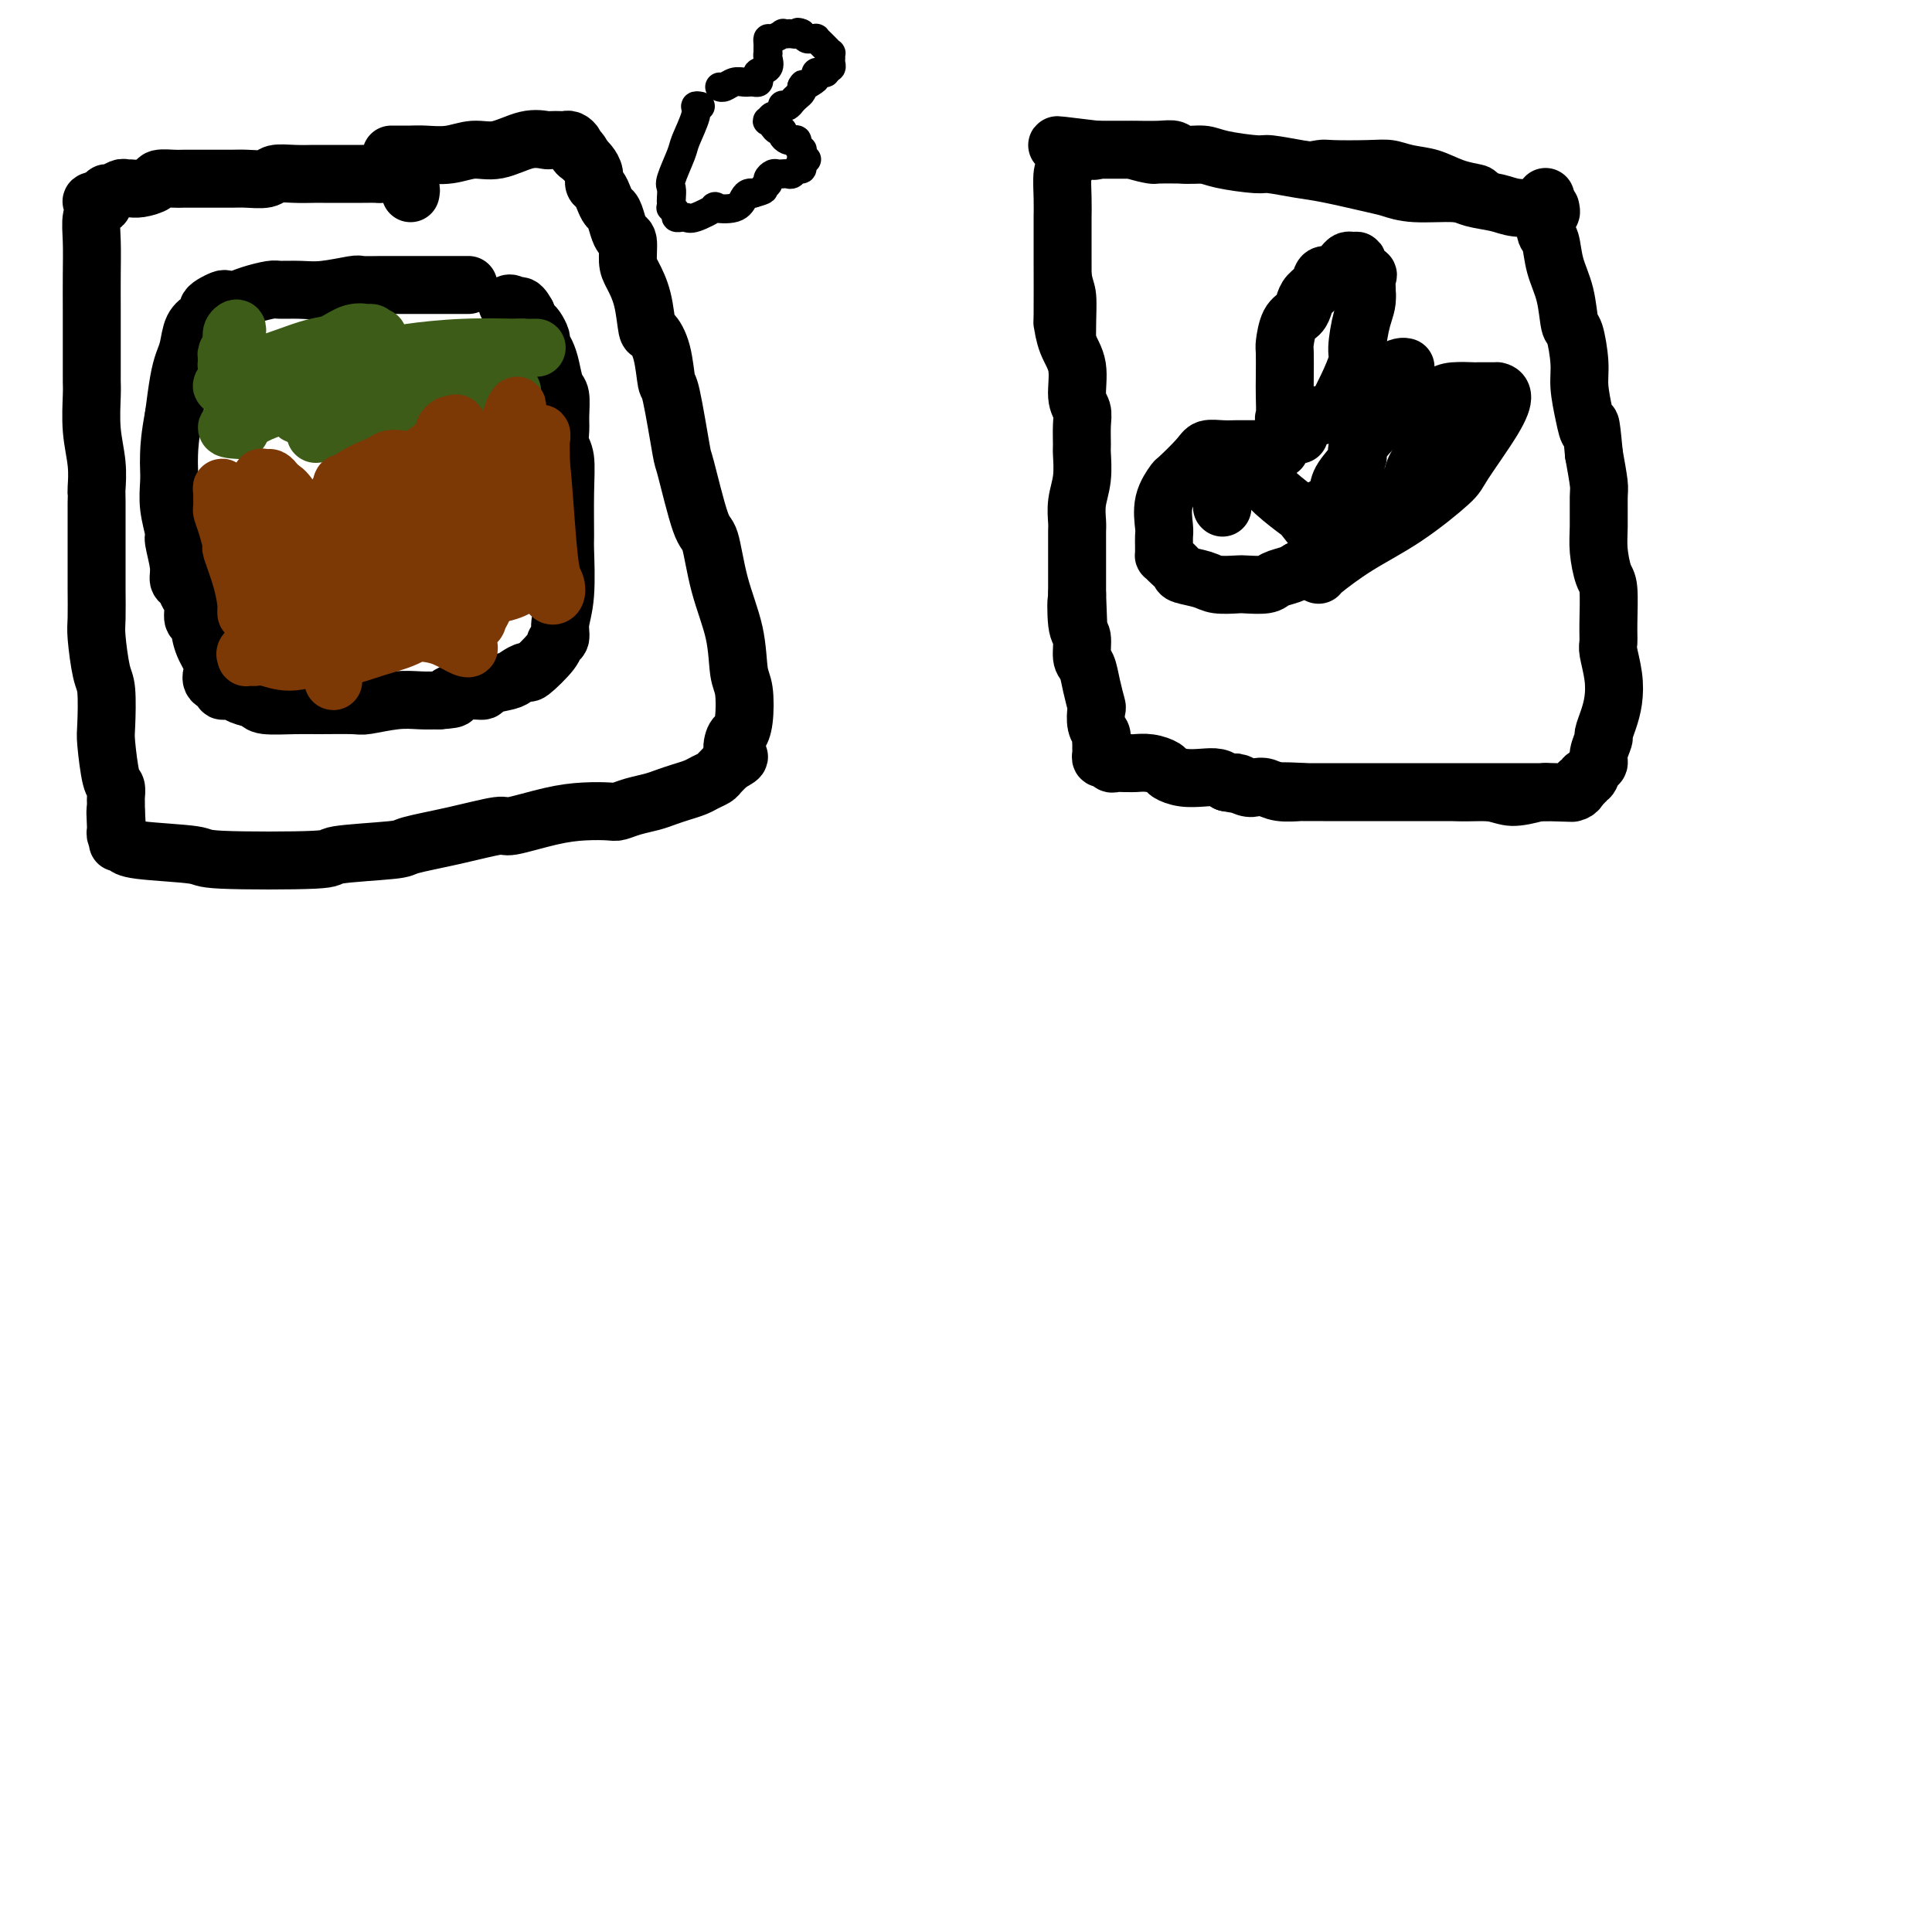 <svg viewBox='0 0 400 400' version='1.1' xmlns='http://www.w3.org/2000/svg' xmlns:xlink='http://www.w3.org/1999/xlink'><g fill='none' stroke='#000000' stroke-width='12' stroke-linecap='round' stroke-linejoin='round'><path d='M97,59c-0.210,-0.000 -0.419,-0.000 -1,0c-0.581,0.000 -1.533,0.000 -2,0c-0.467,-0.000 -0.448,-0.000 -1,0c-0.552,0.000 -1.675,0.000 -3,0c-1.325,-0.000 -2.851,-0.001 -4,0c-1.149,0.001 -1.920,0.004 -3,0c-1.080,-0.004 -2.469,-0.015 -4,0c-1.531,0.015 -3.205,0.057 -4,0c-0.795,-0.057 -0.711,-0.212 -2,0c-1.289,0.212 -3.952,0.792 -6,1c-2.048,0.208 -3.483,0.045 -5,0c-1.517,-0.045 -3.117,0.027 -4,0c-0.883,-0.027 -1.048,-0.151 -2,0c-0.952,0.151 -2.692,0.579 -4,1c-1.308,0.421 -2.182,0.834 -3,1c-0.818,0.166 -1.578,0.086 -2,0c-0.422,-0.086 -0.507,-0.178 -1,0c-0.493,0.178 -1.393,0.626 -2,1c-0.607,0.374 -0.922,0.673 -1,1c-0.078,0.327 0.081,0.681 0,1c-0.081,0.319 -0.403,0.603 -1,1c-0.597,0.397 -1.469,0.908 -2,2c-0.531,1.092 -0.720,2.767 -1,4c-0.280,1.233 -0.652,2.024 -1,3c-0.348,0.976 -0.671,2.136 -1,4c-0.329,1.864 -0.665,4.432 -1,7'/><path d='M36,86c-0.844,4.447 -0.954,6.565 -1,8c-0.046,1.435 -0.027,2.188 0,3c0.027,0.812 0.064,1.684 0,3c-0.064,1.316 -0.228,3.078 0,5c0.228,1.922 0.849,4.006 1,5c0.151,0.994 -0.167,0.900 0,2c0.167,1.100 0.819,3.396 1,5c0.181,1.604 -0.110,2.518 0,3c0.110,0.482 0.621,0.533 1,1c0.379,0.467 0.625,1.352 1,2c0.375,0.648 0.879,1.060 1,2c0.121,0.940 -0.139,2.409 0,3c0.139,0.591 0.679,0.304 1,1c0.321,0.696 0.424,2.375 1,4c0.576,1.625 1.627,3.194 2,4c0.373,0.806 0.070,0.847 0,1c-0.070,0.153 0.093,0.418 0,1c-0.093,0.582 -0.441,1.479 0,2c0.441,0.521 1.670,0.664 2,1c0.330,0.336 -0.239,0.864 0,1c0.239,0.136 1.285,-0.121 2,0c0.715,0.121 1.100,0.621 2,1c0.900,0.379 2.315,0.637 3,1c0.685,0.363 0.641,0.830 2,1c1.359,0.170 4.120,0.042 6,0c1.880,-0.042 2.880,0.003 5,0c2.120,-0.003 5.361,-0.053 7,0c1.639,0.053 1.676,0.210 3,0c1.324,-0.210 3.933,-0.787 6,-1c2.067,-0.213 3.590,-0.061 5,0c1.410,0.061 2.705,0.030 4,0'/><path d='M91,145c4.900,-0.317 2.150,-0.610 2,-1c-0.150,-0.390 2.301,-0.878 4,-1c1.699,-0.122 2.645,0.120 3,0c0.355,-0.120 0.119,-0.603 1,-1c0.881,-0.397 2.877,-0.708 4,-1c1.123,-0.292 1.372,-0.565 2,-1c0.628,-0.435 1.637,-1.032 2,-1c0.363,0.032 0.082,0.695 1,0c0.918,-0.695 3.034,-2.746 4,-4c0.966,-1.254 0.781,-1.710 1,-2c0.219,-0.290 0.843,-0.414 1,-1c0.157,-0.586 -0.154,-1.635 0,-3c0.154,-1.365 0.774,-3.048 1,-6c0.226,-2.952 0.057,-7.174 0,-9c-0.057,-1.826 -0.001,-1.255 0,-3c0.001,-1.745 -0.052,-5.806 0,-9c0.052,-3.194 0.211,-5.521 0,-7c-0.211,-1.479 -0.792,-2.109 -1,-3c-0.208,-0.891 -0.045,-2.041 0,-3c0.045,-0.959 -0.029,-1.727 0,-3c0.029,-1.273 0.162,-3.052 0,-4c-0.162,-0.948 -0.617,-1.065 -1,-2c-0.383,-0.935 -0.694,-2.688 -1,-4c-0.306,-1.312 -0.607,-2.183 -1,-3c-0.393,-0.817 -0.880,-1.581 -1,-2c-0.120,-0.419 0.125,-0.494 0,-1c-0.125,-0.506 -0.621,-1.445 -1,-2c-0.379,-0.555 -0.640,-0.726 -1,-1c-0.360,-0.274 -0.817,-0.650 -1,-1c-0.183,-0.350 -0.091,-0.675 0,-1'/><path d='M109,65c-1.491,-2.796 -1.719,-1.285 -2,-1c-0.281,0.285 -0.614,-0.654 -1,-1c-0.386,-0.346 -0.825,-0.099 -1,0c-0.175,0.099 -0.088,0.049 0,0'/><path d='M85,40c0.076,-0.370 0.152,-0.740 0,-1c-0.152,-0.260 -0.532,-0.409 -1,-1c-0.468,-0.591 -1.023,-1.622 -2,-2c-0.977,-0.378 -2.377,-0.101 -3,0c-0.623,0.101 -0.469,0.027 -1,0c-0.531,-0.027 -1.747,-0.007 -3,0c-1.253,0.007 -2.542,0.001 -4,0c-1.458,-0.001 -3.085,0.004 -4,0c-0.915,-0.004 -1.120,-0.015 -2,0c-0.880,0.015 -2.436,0.057 -4,0c-1.564,-0.057 -3.137,-0.211 -4,0c-0.863,0.211 -1.016,0.789 -2,1c-0.984,0.211 -2.799,0.057 -4,0c-1.201,-0.057 -1.787,-0.015 -3,0c-1.213,0.015 -3.054,0.003 -4,0c-0.946,-0.003 -0.997,0.002 -2,0c-1.003,-0.002 -2.958,-0.011 -4,0c-1.042,0.011 -1.172,0.041 -2,0c-0.828,-0.041 -2.355,-0.154 -3,0c-0.645,0.154 -0.410,0.576 -1,1c-0.590,0.424 -2.007,0.850 -3,1c-0.993,0.150 -1.562,0.026 -2,0c-0.438,-0.026 -0.744,0.048 -1,0c-0.256,-0.048 -0.460,-0.219 -1,0c-0.540,0.219 -1.415,0.828 -2,1c-0.585,0.172 -0.882,-0.094 -1,0c-0.118,0.094 -0.059,0.547 0,1'/><path d='M22,41c-5.576,0.935 -2.016,0.772 -1,1c1.016,0.228 -0.512,0.848 -1,1c-0.488,0.152 0.066,-0.164 0,0c-0.066,0.164 -0.750,0.809 -1,2c-0.250,1.191 -0.067,2.928 0,5c0.067,2.072 0.018,4.481 0,7c-0.018,2.519 -0.005,5.150 0,7c0.005,1.850 0.000,2.919 0,5c-0.000,2.081 0.004,5.174 0,7c-0.004,1.826 -0.015,2.384 0,3c0.015,0.616 0.057,1.289 0,3c-0.057,1.711 -0.211,4.461 0,7c0.211,2.539 0.789,4.868 1,7c0.211,2.132 0.057,4.068 0,5c-0.057,0.932 -0.015,0.861 0,1c0.015,0.139 0.004,0.488 0,2c-0.004,1.512 -0.001,4.187 0,7c0.001,2.813 -0.001,5.764 0,7c0.001,1.236 0.003,0.758 0,1c-0.003,0.242 -0.011,1.204 0,3c0.011,1.796 0.042,4.425 0,6c-0.042,1.575 -0.155,2.097 0,4c0.155,1.903 0.580,5.186 1,7c0.420,1.814 0.834,2.159 1,4c0.166,1.841 0.083,5.180 0,7c-0.083,1.820 -0.166,2.122 0,4c0.166,1.878 0.580,5.332 1,7c0.420,1.668 0.844,1.550 1,2c0.156,0.450 0.042,1.467 0,2c-0.042,0.533 -0.012,0.581 0,1c0.012,0.419 0.006,1.210 0,2'/><path d='M24,168c0.774,12.339 0.210,3.687 0,1c-0.210,-2.687 -0.067,0.590 0,2c0.067,1.410 0.056,0.952 0,1c-0.056,0.048 -0.159,0.600 0,1c0.159,0.400 0.579,0.646 1,1c0.421,0.354 0.843,0.816 1,1c0.157,0.184 0.049,0.091 0,0c-0.049,-0.091 -0.038,-0.181 0,0c0.038,0.181 0.105,0.634 3,1c2.895,0.366 8.619,0.645 11,1c2.381,0.355 1.420,0.786 6,1c4.580,0.214 14.703,0.210 19,0c4.297,-0.210 2.770,-0.624 5,-1c2.230,-0.376 8.216,-0.712 11,-1c2.784,-0.288 2.364,-0.529 4,-1c1.636,-0.471 5.328,-1.174 9,-2c3.672,-0.826 7.323,-1.777 9,-2c1.677,-0.223 1.379,0.281 3,0c1.621,-0.281 5.160,-1.346 8,-2c2.840,-0.654 4.980,-0.896 7,-1c2.020,-0.104 3.920,-0.069 5,0c1.080,0.069 1.342,0.173 2,0c0.658,-0.173 1.713,-0.624 3,-1c1.287,-0.376 2.806,-0.678 4,-1c1.194,-0.322 2.064,-0.664 3,-1c0.936,-0.336 1.938,-0.667 3,-1c1.062,-0.333 2.185,-0.669 3,-1c0.815,-0.331 1.321,-0.656 2,-1c0.679,-0.344 1.529,-0.708 2,-1c0.471,-0.292 0.563,-0.512 1,-1c0.437,-0.488 1.218,-1.244 2,-2'/><path d='M151,158c3.333,-1.673 1.664,-1.354 1,-2c-0.664,-0.646 -0.325,-2.255 0,-3c0.325,-0.745 0.636,-0.625 1,-1c0.364,-0.375 0.782,-1.246 1,-3c0.218,-1.754 0.238,-4.390 0,-6c-0.238,-1.610 -0.734,-2.194 -1,-4c-0.266,-1.806 -0.303,-4.836 -1,-8c-0.697,-3.164 -2.056,-6.463 -3,-10c-0.944,-3.537 -1.475,-7.313 -2,-9c-0.525,-1.687 -1.044,-1.284 -2,-4c-0.956,-2.716 -2.349,-8.550 -3,-11c-0.651,-2.450 -0.559,-1.516 -1,-4c-0.441,-2.484 -1.414,-8.388 -2,-11c-0.586,-2.612 -0.786,-1.933 -1,-3c-0.214,-1.067 -0.442,-3.878 -1,-6c-0.558,-2.122 -1.446,-3.553 -2,-4c-0.554,-0.447 -0.775,0.090 -1,-1c-0.225,-1.090 -0.456,-3.808 -1,-6c-0.544,-2.192 -1.403,-3.860 -2,-5c-0.597,-1.140 -0.934,-1.752 -1,-3c-0.066,-1.248 0.137,-3.132 0,-4c-0.137,-0.868 -0.614,-0.722 -1,-1c-0.386,-0.278 -0.680,-0.982 -1,-2c-0.320,-1.018 -0.664,-2.352 -1,-3c-0.336,-0.648 -0.664,-0.610 -1,-1c-0.336,-0.390 -0.682,-1.207 -1,-2c-0.318,-0.793 -0.610,-1.560 -1,-2c-0.390,-0.440 -0.878,-0.551 -1,-1c-0.122,-0.449 0.121,-1.236 0,-2c-0.121,-0.764 -0.606,-1.504 -1,-2c-0.394,-0.496 -0.697,-0.748 -1,-1'/><path d='M121,33c-1.555,-2.808 -0.942,-1.327 -1,-1c-0.058,0.327 -0.788,-0.501 -1,-1c-0.212,-0.499 0.094,-0.670 0,-1c-0.094,-0.330 -0.586,-0.820 -1,-1c-0.414,-0.180 -0.748,-0.050 -1,0c-0.252,0.050 -0.422,0.021 -1,0c-0.578,-0.021 -1.564,-0.035 -2,0c-0.436,0.035 -0.324,0.118 -1,0c-0.676,-0.118 -2.141,-0.438 -4,0c-1.859,0.438 -4.110,1.634 -6,2c-1.890,0.366 -3.417,-0.098 -5,0c-1.583,0.098 -3.223,0.758 -5,1c-1.777,0.242 -3.692,0.065 -5,0c-1.308,-0.065 -2.010,-0.017 -3,0c-0.990,0.017 -2.266,0.005 -3,0c-0.734,-0.005 -0.924,-0.001 -1,0c-0.076,0.001 -0.038,0.001 0,0'/></g>
<g fill='none' stroke='#3D5C18' stroke-width='12' stroke-linecap='round' stroke-linejoin='round'><path d='M49,73c-0.000,-0.446 -0.000,-0.893 0,-1c0.000,-0.107 0.001,0.125 0,0c-0.001,-0.125 -0.004,-0.606 0,-1c0.004,-0.394 0.016,-0.703 0,-1c-0.016,-0.297 -0.061,-0.584 0,-1c0.061,-0.416 0.226,-0.960 0,-1c-0.226,-0.040 -0.845,0.423 -1,1c-0.155,0.577 0.154,1.268 0,2c-0.154,0.732 -0.770,1.506 -1,2c-0.230,0.494 -0.075,0.707 0,1c0.075,0.293 0.069,0.665 0,1c-0.069,0.335 -0.201,0.634 0,1c0.201,0.366 0.735,0.799 1,1c0.265,0.201 0.261,0.171 1,0c0.739,-0.171 2.220,-0.484 4,-1c1.780,-0.516 3.858,-1.234 6,-2c2.142,-0.766 4.348,-1.578 6,-2c1.652,-0.422 2.748,-0.454 4,-1c1.252,-0.546 2.659,-1.608 4,-2c1.341,-0.392 2.617,-0.115 3,0c0.383,0.115 -0.128,0.070 0,0c0.128,-0.070 0.894,-0.163 1,0c0.106,0.163 -0.447,0.581 -1,1'/><path d='M76,70c4.528,-0.771 1.347,0.303 0,1c-1.347,0.697 -0.859,1.017 -1,2c-0.141,0.983 -0.912,2.631 -2,4c-1.088,1.369 -2.494,2.461 -3,3c-0.506,0.539 -0.112,0.526 -1,1c-0.888,0.474 -3.059,1.435 -4,2c-0.941,0.565 -0.653,0.735 -1,1c-0.347,0.265 -1.331,0.627 -2,1c-0.669,0.373 -1.024,0.759 0,1c1.024,0.241 3.426,0.339 5,0c1.574,-0.339 2.319,-1.114 5,-2c2.681,-0.886 7.299,-1.883 11,-3c3.701,-1.117 6.485,-2.352 9,-3c2.515,-0.648 4.761,-0.708 6,-1c1.239,-0.292 1.471,-0.818 2,-1c0.529,-0.182 1.356,-0.022 2,0c0.644,0.022 1.104,-0.094 1,0c-0.104,0.094 -0.773,0.399 -2,1c-1.227,0.601 -3.012,1.500 -4,2c-0.988,0.500 -1.180,0.603 -3,1c-1.820,0.397 -5.267,1.090 -8,2c-2.733,0.910 -4.751,2.037 -7,3c-2.249,0.963 -4.730,1.761 -6,2c-1.270,0.239 -1.330,-0.080 -2,0c-0.670,0.080 -1.950,0.560 -3,1c-1.050,0.440 -1.872,0.840 -2,1c-0.128,0.160 0.436,0.080 1,0'/><path d='M67,89c-4.625,1.897 1.311,0.140 6,-1c4.689,-1.140 8.129,-1.663 10,-2c1.871,-0.337 2.172,-0.487 4,-1c1.828,-0.513 5.185,-1.390 8,-2c2.815,-0.610 5.090,-0.952 6,-1c0.910,-0.048 0.454,0.197 1,0c0.546,-0.197 2.094,-0.837 3,-1c0.906,-0.163 1.171,0.153 1,0c-0.171,-0.153 -0.778,-0.773 -2,-1c-1.222,-0.227 -3.059,-0.061 -4,0c-0.941,0.061 -0.986,0.016 -2,0c-1.014,-0.016 -2.996,-0.005 -5,0c-2.004,0.005 -4.028,0.002 -6,0c-1.972,-0.002 -3.892,-0.003 -5,0c-1.108,0.003 -1.404,0.009 -2,0c-0.596,-0.009 -1.490,-0.033 -2,0c-0.510,0.033 -0.634,0.121 -1,0c-0.366,-0.121 -0.975,-0.453 1,-1c1.975,-0.547 6.532,-1.309 9,-2c2.468,-0.691 2.845,-1.309 5,-2c2.155,-0.691 6.087,-1.453 9,-2c2.913,-0.547 4.808,-0.879 6,-1c1.192,-0.121 1.680,-0.033 2,0c0.320,0.033 0.471,0.009 1,0c0.529,-0.009 1.437,-0.003 1,0c-0.437,0.003 -2.218,0.001 -4,0'/><path d='M107,72c-2.327,-0.051 -6.646,-0.179 -11,0c-4.354,0.179 -8.745,0.663 -11,1c-2.255,0.337 -2.376,0.525 -5,1c-2.624,0.475 -7.752,1.237 -12,2c-4.248,0.763 -7.615,1.526 -10,2c-2.385,0.474 -3.787,0.660 -5,1c-1.213,0.340 -2.238,0.835 -3,1c-0.762,0.165 -1.261,0.002 -2,0c-0.739,-0.002 -1.719,0.157 -2,0c-0.281,-0.157 0.138,-0.632 2,-1c1.862,-0.368 5.168,-0.631 7,-1c1.832,-0.369 2.189,-0.845 4,-1c1.811,-0.155 5.075,0.010 8,0c2.925,-0.010 5.509,-0.195 8,0c2.491,0.195 4.888,0.770 6,1c1.112,0.230 0.938,0.114 2,0c1.062,-0.114 3.360,-0.227 5,0c1.640,0.227 2.620,0.792 3,1c0.380,0.208 0.158,0.058 0,0c-0.158,-0.058 -0.252,-0.023 -1,0c-0.748,0.023 -2.150,0.033 -3,0c-0.850,-0.033 -1.147,-0.108 -3,0c-1.853,0.108 -5.262,0.399 -9,1c-3.738,0.601 -7.806,1.512 -10,2c-2.194,0.488 -2.514,0.555 -4,1c-1.486,0.445 -4.139,1.270 -6,2c-1.861,0.730 -2.931,1.365 -4,2'/><path d='M51,87c-6.667,1.689 -3.333,1.911 -2,2c1.333,0.089 0.667,0.044 0,0'/></g>
<g fill='none' stroke='#7C3805' stroke-width='12' stroke-linecap='round' stroke-linejoin='round'><path d='M51,127c-0.014,-0.413 -0.027,-0.825 0,-1c0.027,-0.175 0.096,-0.112 0,-1c-0.096,-0.888 -0.355,-2.728 -1,-5c-0.645,-2.272 -1.675,-4.975 -2,-6c-0.325,-1.025 0.057,-0.373 0,-1c-0.057,-0.627 -0.551,-2.534 -1,-4c-0.449,-1.466 -0.853,-2.490 -1,-3c-0.147,-0.510 -0.036,-0.507 0,-1c0.036,-0.493 -0.002,-1.481 0,-2c0.002,-0.519 0.044,-0.570 0,-1c-0.044,-0.430 -0.174,-1.240 0,-1c0.174,0.240 0.653,1.529 1,2c0.347,0.471 0.564,0.123 1,1c0.436,0.877 1.092,2.977 2,5c0.908,2.023 2.070,3.968 3,6c0.930,2.032 1.630,4.151 2,5c0.370,0.849 0.411,0.428 1,1c0.589,0.572 1.727,2.137 2,3c0.273,0.863 -0.319,1.025 0,1c0.319,-0.025 1.547,-0.238 2,0c0.453,0.238 0.129,0.925 0,1c-0.129,0.075 -0.065,-0.463 0,-1'/><path d='M60,125c2.165,3.529 0.576,1.352 0,0c-0.576,-1.352 -0.139,-1.879 0,-3c0.139,-1.121 -0.019,-2.836 0,-4c0.019,-1.164 0.215,-1.778 0,-3c-0.215,-1.222 -0.842,-3.054 -1,-4c-0.158,-0.946 0.154,-1.006 0,-2c-0.154,-0.994 -0.773,-2.921 -1,-4c-0.227,-1.079 -0.062,-1.308 0,-2c0.062,-0.692 0.019,-1.845 0,-2c-0.019,-0.155 -0.015,0.687 0,1c0.015,0.313 0.042,0.096 0,1c-0.042,0.904 -0.151,2.929 0,5c0.151,2.071 0.562,4.190 1,6c0.438,1.810 0.903,3.313 1,4c0.097,0.687 -0.173,0.558 0,1c0.173,0.442 0.790,1.453 1,2c0.210,0.547 0.012,0.629 0,1c-0.012,0.371 0.162,1.030 0,1c-0.162,-0.030 -0.660,-0.750 -1,-1c-0.340,-0.250 -0.522,-0.030 -1,-1c-0.478,-0.970 -1.252,-3.130 -2,-5c-0.748,-1.870 -1.468,-3.450 -2,-5c-0.532,-1.550 -0.874,-3.071 -1,-4c-0.126,-0.929 -0.036,-1.265 0,-2c0.036,-0.735 0.018,-1.867 0,-3'/><path d='M54,102c-1.070,-3.331 -0.245,-2.158 0,-2c0.245,0.158 -0.089,-0.701 0,-1c0.089,-0.299 0.603,-0.040 1,0c0.397,0.040 0.679,-0.140 1,0c0.321,0.140 0.681,0.601 1,1c0.319,0.399 0.596,0.735 1,1c0.404,0.265 0.935,0.457 2,2c1.065,1.543 2.664,4.436 4,8c1.336,3.564 2.411,7.798 3,10c0.589,2.202 0.694,2.370 1,4c0.306,1.630 0.814,4.720 1,7c0.186,2.280 0.049,3.751 0,5c-0.049,1.249 -0.009,2.277 0,3c0.009,0.723 -0.012,1.141 0,1c0.012,-0.141 0.056,-0.842 0,-1c-0.056,-0.158 -0.211,0.228 0,-1c0.211,-1.228 0.789,-4.071 1,-7c0.211,-2.929 0.056,-5.946 0,-8c-0.056,-2.054 -0.011,-3.145 0,-5c0.011,-1.855 -0.011,-4.475 0,-6c0.011,-1.525 0.054,-1.954 0,-3c-0.054,-1.046 -0.204,-2.707 0,-4c0.204,-1.293 0.761,-2.216 1,-3c0.239,-0.784 0.159,-1.428 0,-2c-0.159,-0.572 -0.396,-1.070 0,-1c0.396,0.070 1.426,0.710 2,1c0.574,0.290 0.693,0.232 2,1c1.307,0.768 3.802,2.362 6,5c2.198,2.638 4.099,6.319 6,10'/><path d='M87,117c3.353,3.869 3.736,5.041 4,6c0.264,0.959 0.411,1.703 1,3c0.589,1.297 1.622,3.146 2,4c0.378,0.854 0.101,0.713 0,1c-0.101,0.287 -0.027,1.002 0,1c0.027,-0.002 0.007,-0.721 0,-1c-0.007,-0.279 -0.002,-0.119 0,-2c0.002,-1.881 0.001,-5.804 0,-8c-0.001,-2.196 -0.001,-2.665 0,-4c0.001,-1.335 0.003,-3.535 0,-5c-0.003,-1.465 -0.012,-2.196 0,-3c0.012,-0.804 0.047,-1.681 0,-2c-0.047,-0.319 -0.174,-0.079 0,0c0.174,0.079 0.649,-0.004 1,0c0.351,0.004 0.579,0.094 1,0c0.421,-0.094 1.034,-0.372 2,1c0.966,1.372 2.283,4.393 3,6c0.717,1.607 0.834,1.800 1,2c0.166,0.200 0.382,0.408 1,1c0.618,0.592 1.639,1.568 2,2c0.361,0.432 0.061,0.320 0,0c-0.061,-0.320 0.117,-0.847 1,-2c0.883,-1.153 2.470,-2.933 3,-5c0.530,-2.067 0.002,-4.422 0,-6c-0.002,-1.578 0.521,-2.378 1,-4c0.479,-1.622 0.913,-4.064 1,-6c0.087,-1.936 -0.173,-3.364 0,-4c0.173,-0.636 0.777,-0.479 1,-1c0.223,-0.521 0.064,-1.720 0,-1c-0.064,0.720 -0.032,3.360 0,6'/><path d='M112,96c0.336,2.770 0.674,7.697 1,12c0.326,4.303 0.638,7.984 1,10c0.362,2.016 0.773,2.366 1,3c0.227,0.634 0.270,1.552 0,2c-0.270,0.448 -0.855,0.428 -1,0c-0.145,-0.428 0.148,-1.262 0,-2c-0.148,-0.738 -0.736,-1.379 -1,-3c-0.264,-1.621 -0.204,-4.221 -1,-8c-0.796,-3.779 -2.448,-8.738 -3,-12c-0.552,-3.262 -0.003,-4.827 0,-6c0.003,-1.173 -0.538,-1.955 -1,-3c-0.462,-1.045 -0.843,-2.353 -1,-3c-0.157,-0.647 -0.089,-0.632 0,-1c0.089,-0.368 0.200,-1.117 0,-1c-0.200,0.117 -0.710,1.101 -1,2c-0.290,0.899 -0.358,1.711 -1,3c-0.642,1.289 -1.856,3.053 -3,6c-1.144,2.947 -2.218,7.078 -3,10c-0.782,2.922 -1.274,4.637 -2,6c-0.726,1.363 -1.687,2.374 -2,3c-0.313,0.626 0.022,0.867 0,1c-0.022,0.133 -0.399,0.157 -1,0c-0.601,-0.157 -1.425,-0.494 -2,-2c-0.575,-1.506 -0.901,-4.182 -1,-6c-0.099,-1.818 0.029,-2.778 0,-5c-0.029,-2.222 -0.215,-5.706 0,-8c0.215,-2.294 0.831,-3.398 1,-4c0.169,-0.602 -0.108,-0.700 0,-1c0.108,-0.300 0.602,-0.800 1,-1c0.398,-0.200 0.699,-0.100 1,0'/><path d='M94,88c0.676,-0.894 0.867,-0.129 1,3c0.133,3.129 0.208,8.621 0,12c-0.208,3.379 -0.700,4.646 -1,7c-0.300,2.354 -0.408,5.796 -1,8c-0.592,2.204 -1.668,3.170 -2,4c-0.332,0.830 0.080,1.523 0,2c-0.080,0.477 -0.652,0.738 -1,1c-0.348,0.262 -0.474,0.526 -1,0c-0.526,-0.526 -1.454,-1.843 -2,-3c-0.546,-1.157 -0.711,-2.155 -1,-4c-0.289,-1.845 -0.702,-4.539 -1,-7c-0.298,-2.461 -0.479,-4.689 0,-7c0.479,-2.311 1.620,-4.703 2,-6c0.380,-1.297 -0.001,-1.497 0,-2c0.001,-0.503 0.383,-1.308 1,-2c0.617,-0.692 1.470,-1.272 2,-1c0.530,0.272 0.738,1.396 1,2c0.262,0.604 0.579,0.688 1,2c0.421,1.312 0.946,3.850 1,7c0.054,3.150 -0.363,6.910 -1,10c-0.637,3.090 -1.494,5.508 -2,7c-0.506,1.492 -0.661,2.057 -2,3c-1.339,0.943 -3.861,2.264 -5,3c-1.139,0.736 -0.894,0.887 -2,1c-1.106,0.113 -3.565,0.186 -5,0c-1.435,-0.186 -1.848,-0.632 -3,-2c-1.152,-1.368 -3.044,-3.657 -4,-6c-0.956,-2.343 -0.978,-4.742 -1,-6c-0.022,-1.258 -0.044,-1.377 0,-3c0.044,-1.623 0.156,-4.749 1,-7c0.844,-2.251 2.422,-3.625 4,-5'/><path d='M73,99c1.899,-1.377 4.647,-2.318 6,-3c1.353,-0.682 1.312,-1.103 3,-1c1.688,0.103 5.104,0.731 7,1c1.896,0.269 2.270,0.179 4,1c1.730,0.821 4.814,2.555 7,4c2.186,1.445 3.474,2.602 5,5c1.526,2.398 3.289,6.036 4,8c0.711,1.964 0.368,2.254 0,3c-0.368,0.746 -0.761,1.947 -1,3c-0.239,1.053 -0.322,1.956 -5,3c-4.678,1.044 -13.949,2.227 -18,3c-4.051,0.773 -2.882,1.135 -4,1c-1.118,-0.135 -4.522,-0.768 -7,-1c-2.478,-0.232 -4.031,-0.062 -5,0c-0.969,0.062 -1.354,0.015 -2,0c-0.646,-0.015 -1.553,0.003 -2,0c-0.447,-0.003 -0.433,-0.027 0,0c0.433,0.027 1.284,0.104 2,0c0.716,-0.104 1.297,-0.389 4,0c2.703,0.389 7.527,1.452 10,2c2.473,0.548 2.595,0.579 4,1c1.405,0.421 4.091,1.230 6,2c1.909,0.770 3.039,1.499 4,2c0.961,0.501 1.752,0.773 2,1c0.248,0.227 -0.049,0.407 -1,0c-0.951,-0.407 -2.558,-1.402 -4,-2c-1.442,-0.598 -2.721,-0.799 -4,-1'/><path d='M88,131c-2.324,-0.714 -4.634,-1.498 -7,-2c-2.366,-0.502 -4.787,-0.723 -6,-1c-1.213,-0.277 -1.218,-0.610 -2,-1c-0.782,-0.390 -2.340,-0.837 -4,-1c-1.660,-0.163 -3.420,-0.044 -4,0c-0.580,0.044 0.020,0.012 0,0c-0.020,-0.012 -0.660,-0.004 0,0c0.660,0.004 2.620,0.005 4,0c1.380,-0.005 2.180,-0.015 4,0c1.820,0.015 4.660,0.056 7,0c2.340,-0.056 4.181,-0.208 5,0c0.819,0.208 0.616,0.775 1,1c0.384,0.225 1.357,0.109 2,0c0.643,-0.109 0.958,-0.210 1,0c0.042,0.210 -0.190,0.729 0,1c0.190,0.271 0.801,0.292 0,1c-0.801,0.708 -3.013,2.104 -5,3c-1.987,0.896 -3.747,1.294 -6,2c-2.253,0.706 -4.999,1.720 -7,2c-2.001,0.280 -3.257,-0.174 -5,0c-1.743,0.174 -3.974,0.974 -6,1c-2.026,0.026 -3.849,-0.724 -5,-1c-1.151,-0.276 -1.631,-0.077 -2,0c-0.369,0.077 -0.627,0.032 -1,0c-0.373,-0.032 -0.862,-0.053 -1,0c-0.138,0.053 0.077,0.179 0,0c-0.077,-0.179 -0.444,-0.664 0,-1c0.444,-0.336 1.698,-0.525 3,-1c1.302,-0.475 2.651,-1.238 4,-2'/><path d='M58,132c1.990,-1.005 3.965,-1.516 5,-2c1.035,-0.484 1.132,-0.940 2,-1c0.868,-0.060 2.509,0.276 4,0c1.491,-0.276 2.831,-1.164 4,-2c1.169,-0.836 2.167,-1.621 3,-2c0.833,-0.379 1.502,-0.353 2,-1c0.498,-0.647 0.825,-1.969 1,-3c0.175,-1.031 0.198,-1.772 0,-3c-0.198,-1.228 -0.617,-2.942 -1,-4c-0.383,-1.058 -0.731,-1.461 -1,-2c-0.269,-0.539 -0.458,-1.213 -1,-2c-0.542,-0.787 -1.437,-1.686 -2,-2c-0.563,-0.314 -0.796,-0.043 -1,0c-0.204,0.043 -0.381,-0.143 -1,0c-0.619,0.143 -1.682,0.616 -2,1c-0.318,0.384 0.108,0.679 0,1c-0.108,0.321 -0.751,0.666 -1,1c-0.249,0.334 -0.105,0.655 0,1c0.105,0.345 0.170,0.713 0,1c-0.170,0.287 -0.577,0.492 -1,0c-0.423,-0.492 -0.863,-1.679 -1,-2c-0.137,-0.321 0.028,0.226 0,0c-0.028,-0.226 -0.249,-1.225 0,-2c0.249,-0.775 0.969,-1.327 2,-2c1.031,-0.673 2.373,-1.468 3,-2c0.627,-0.532 0.539,-0.802 2,-1c1.461,-0.198 4.470,-0.322 7,0c2.530,0.322 4.580,1.092 7,3c2.420,1.908 5.210,4.954 8,8'/><path d='M96,115c2.656,2.119 1.797,1.917 2,3c0.203,1.083 1.467,3.451 2,5c0.533,1.549 0.333,2.278 0,3c-0.333,0.722 -0.799,1.436 -1,2c-0.201,0.564 -0.138,0.979 -1,1c-0.862,0.021 -2.651,-0.352 -4,-1c-1.349,-0.648 -2.260,-1.571 -3,-2c-0.740,-0.429 -1.311,-0.366 -2,-1c-0.689,-0.634 -1.496,-1.967 -2,-4c-0.504,-2.033 -0.706,-4.768 0,-7c0.706,-2.232 2.319,-3.962 3,-5c0.681,-1.038 0.431,-1.382 1,-2c0.569,-0.618 1.958,-1.508 3,-2c1.042,-0.492 1.737,-0.587 3,0c1.263,0.587 3.094,1.855 4,3c0.906,1.145 0.888,2.167 1,3c0.112,0.833 0.356,1.477 1,3c0.644,1.523 1.688,3.924 2,5c0.312,1.076 -0.108,0.828 0,1c0.108,0.172 0.745,0.763 1,1c0.255,0.237 0.127,0.118 0,0'/></g>
<g fill='none' stroke='#000000' stroke-width='6' stroke-linecap='round' stroke-linejoin='round'><path d='M145,22c-0.480,-0.089 -0.959,-0.178 -1,0c-0.041,0.178 0.357,0.624 0,2c-0.357,1.376 -1.469,3.682 -2,5c-0.531,1.318 -0.482,1.648 -1,3c-0.518,1.352 -1.603,3.725 -2,5c-0.397,1.275 -0.108,1.451 0,2c0.108,0.549 0.033,1.470 0,2c-0.033,0.530 -0.024,0.668 0,1c0.024,0.332 0.063,0.860 0,1c-0.063,0.140 -0.228,-0.106 0,0c0.228,0.106 0.849,0.564 1,1c0.151,0.436 -0.166,0.851 0,1c0.166,0.149 0.817,0.033 1,0c0.183,-0.033 -0.102,0.019 0,0c0.102,-0.019 0.591,-0.108 1,0c0.409,0.108 0.740,0.415 2,0c1.260,-0.415 3.451,-1.551 4,-2c0.549,-0.449 -0.543,-0.212 0,0c0.543,0.212 2.723,0.397 4,0c1.277,-0.397 1.652,-1.376 2,-2c0.348,-0.624 0.671,-0.893 1,-1c0.329,-0.107 0.665,-0.054 1,0'/><path d='M156,40c2.864,-0.797 2.024,-0.788 2,-1c-0.024,-0.212 0.768,-0.645 1,-1c0.232,-0.355 -0.095,-0.631 0,-1c0.095,-0.369 0.613,-0.831 1,-1c0.387,-0.169 0.643,-0.046 1,0c0.357,0.046 0.817,0.013 1,0c0.183,-0.013 0.090,-0.008 0,0c-0.090,0.008 -0.178,0.017 0,0c0.178,-0.017 0.622,-0.060 1,0c0.378,0.060 0.690,0.222 1,0c0.310,-0.222 0.618,-0.830 1,-1c0.382,-0.170 0.838,0.098 1,0c0.162,-0.098 0.030,-0.562 0,-1c-0.030,-0.438 0.044,-0.849 0,-1c-0.044,-0.151 -0.204,-0.041 0,0c0.204,0.041 0.773,0.012 1,0c0.227,-0.012 0.114,-0.006 0,0'/><path d='M166,32c-0.032,-0.445 -0.064,-0.890 0,-1c0.064,-0.110 0.225,0.115 0,0c-0.225,-0.115 -0.835,-0.569 -1,-1c-0.165,-0.431 0.114,-0.837 0,-1c-0.114,-0.163 -0.622,-0.081 -1,0c-0.378,0.081 -0.626,0.163 -1,0c-0.374,-0.163 -0.874,-0.569 -1,-1c-0.126,-0.431 0.123,-0.885 0,-1c-0.123,-0.115 -0.618,0.108 -1,0c-0.382,-0.108 -0.650,-0.549 -1,-1c-0.350,-0.451 -0.783,-0.913 -1,-1c-0.217,-0.087 -0.216,0.201 0,0c0.216,-0.201 0.649,-0.890 1,-1c0.351,-0.110 0.619,0.360 1,0c0.381,-0.360 0.875,-1.549 1,-2c0.125,-0.451 -0.121,-0.162 0,0c0.121,0.162 0.607,0.198 1,0c0.393,-0.198 0.693,-0.630 1,-1c0.307,-0.370 0.621,-0.676 1,-1c0.379,-0.324 0.823,-0.664 1,-1c0.177,-0.336 0.089,-0.668 0,-1'/><path d='M166,18c0.824,-1.189 -0.115,-0.161 0,0c0.115,0.161 1.284,-0.546 2,-1c0.716,-0.454 0.981,-0.657 1,-1c0.019,-0.343 -0.206,-0.828 0,-1c0.206,-0.172 0.844,-0.031 1,0c0.156,0.031 -0.168,-0.047 0,0c0.168,0.047 0.830,0.220 1,0c0.170,-0.220 -0.151,-0.833 0,-1c0.151,-0.167 0.773,0.114 1,0c0.227,-0.114 0.058,-0.622 0,-1c-0.058,-0.378 -0.006,-0.627 0,-1c0.006,-0.373 -0.036,-0.869 0,-1c0.036,-0.131 0.149,0.105 0,0c-0.149,-0.105 -0.561,-0.550 -1,-1c-0.439,-0.450 -0.905,-0.905 -1,-1c-0.095,-0.095 0.182,0.172 0,0c-0.182,-0.172 -0.823,-0.782 -1,-1c-0.177,-0.218 0.110,-0.045 0,0c-0.110,0.045 -0.617,-0.040 -1,0c-0.383,0.040 -0.642,0.203 -1,0c-0.358,-0.203 -0.817,-0.772 -1,-1c-0.183,-0.228 -0.092,-0.114 0,0'/><path d='M166,7c-1.105,-0.619 -0.869,-0.167 -1,0c-0.131,0.167 -0.630,0.049 -1,0c-0.370,-0.049 -0.611,-0.028 -1,0c-0.389,0.028 -0.927,0.063 -1,0c-0.073,-0.063 0.320,-0.224 0,0c-0.320,0.224 -1.354,0.835 -2,1c-0.646,0.165 -0.905,-0.114 -1,0c-0.095,0.114 -0.026,0.621 0,1c0.026,0.379 0.009,0.630 0,1c-0.009,0.370 -0.010,0.859 0,1c0.010,0.141 0.031,-0.064 0,0c-0.031,0.064 -0.113,0.399 0,1c0.113,0.601 0.420,1.467 0,2c-0.420,0.533 -1.566,0.731 -2,1c-0.434,0.269 -0.154,0.608 0,1c0.154,0.392 0.183,0.837 0,1c-0.183,0.163 -0.577,0.043 -1,0c-0.423,-0.043 -0.876,-0.008 -1,0c-0.124,0.008 0.082,-0.012 0,0c-0.082,0.012 -0.453,0.056 -1,0c-0.547,-0.056 -1.270,-0.211 -2,0c-0.730,0.211 -1.466,0.788 -2,1c-0.534,0.212 -0.867,0.061 -1,0c-0.133,-0.061 -0.067,-0.030 0,0'/><path d='M311,40c-0.474,-0.054 -0.947,-0.107 -1,0c-0.053,0.107 0.315,0.376 0,0c-0.315,-0.376 -1.312,-1.396 -2,-2c-0.688,-0.604 -1.068,-0.793 -2,-1c-0.932,-0.207 -2.416,-0.434 -4,-1c-1.584,-0.566 -3.268,-1.472 -5,-2c-1.732,-0.528 -3.511,-0.678 -5,-1c-1.489,-0.322 -2.688,-0.815 -4,-1c-1.312,-0.185 -2.739,-0.061 -5,0c-2.261,0.061 -5.357,0.059 -7,0c-1.643,-0.059 -1.832,-0.173 -3,0c-1.168,0.173 -3.316,0.635 -5,1c-1.684,0.365 -2.904,0.634 -5,1c-2.096,0.366 -5.069,0.830 -7,1c-1.931,0.170 -2.819,0.046 -4,0c-1.181,-0.046 -2.655,-0.015 -4,0c-1.345,0.015 -2.561,0.014 -4,0c-1.439,-0.014 -3.100,-0.041 -4,0c-0.900,0.041 -1.038,0.151 -2,0c-0.962,-0.151 -2.748,-0.562 -4,-1c-1.252,-0.438 -1.970,-0.902 -3,-1c-1.030,-0.098 -2.371,0.170 -3,0c-0.629,-0.170 -0.547,-0.778 -1,-1c-0.453,-0.222 -1.441,-0.060 -2,0c-0.559,0.060 -0.689,0.016 -1,0c-0.311,-0.016 -0.803,-0.005 -1,0c-0.197,0.005 -0.098,0.002 0,0'/><path d='M223,32c-5.332,-0.504 -2.160,-0.265 -1,0c1.160,0.265 0.310,0.557 0,1c-0.310,0.443 -0.080,1.036 0,2c0.080,0.964 0.012,2.300 0,3c-0.012,0.700 0.034,0.765 0,2c-0.034,1.235 -0.148,3.640 0,7c0.148,3.360 0.559,7.676 1,10c0.441,2.324 0.913,2.657 1,5c0.087,2.343 -0.211,6.696 0,10c0.211,3.304 0.932,5.557 1,8c0.068,2.443 -0.517,5.074 -1,8c-0.483,2.926 -0.862,6.145 -1,8c-0.138,1.855 -0.034,2.345 0,4c0.034,1.655 -0.003,4.475 0,7c0.003,2.525 0.046,4.754 0,6c-0.046,1.246 -0.182,1.509 0,3c0.182,1.491 0.682,4.210 1,7c0.318,2.790 0.453,5.651 1,9c0.547,3.349 1.506,7.188 2,9c0.494,1.812 0.525,1.599 1,3c0.475,1.401 1.395,4.417 2,6c0.605,1.583 0.894,1.734 1,2c0.106,0.266 0.028,0.649 0,1c-0.028,0.351 -0.008,0.671 0,1c0.008,0.329 0.002,0.665 0,1c-0.002,0.335 -0.001,0.667 0,1c0.001,0.333 0.000,0.666 0,1'/><path d='M231,157c1.677,6.582 1.868,2.538 2,1c0.132,-1.538 0.203,-0.569 1,0c0.797,0.569 2.319,0.739 4,1c1.681,0.261 3.519,0.611 7,1c3.481,0.389 8.603,0.815 11,1c2.397,0.185 2.069,0.129 4,0c1.931,-0.129 6.122,-0.332 10,0c3.878,0.332 7.443,1.198 11,2c3.557,0.802 7.107,1.540 9,2c1.893,0.460 2.131,0.642 4,1c1.869,0.358 5.369,0.892 8,1c2.631,0.108 4.392,-0.208 6,0c1.608,0.208 3.064,0.941 5,1c1.936,0.059 4.354,-0.557 6,-1c1.646,-0.443 2.521,-0.714 3,-1c0.479,-0.286 0.562,-0.586 1,-1c0.438,-0.414 1.230,-0.940 2,-1c0.770,-0.060 1.517,0.347 2,0c0.483,-0.347 0.703,-1.448 1,-2c0.297,-0.552 0.672,-0.554 1,-1c0.328,-0.446 0.609,-1.337 1,-2c0.391,-0.663 0.890,-1.098 1,-2c0.110,-0.902 -0.170,-2.272 0,-3c0.170,-0.728 0.792,-0.814 1,-1c0.208,-0.186 0.004,-0.473 0,-3c-0.004,-2.527 0.191,-7.296 0,-11c-0.191,-3.704 -0.769,-6.344 -1,-9c-0.231,-2.656 -0.116,-5.328 0,-8'/><path d='M331,122c-0.548,-6.246 -1.416,-7.862 -2,-12c-0.584,-4.138 -0.882,-10.797 -1,-14c-0.118,-3.203 -0.055,-2.951 0,-5c0.055,-2.049 0.103,-6.398 0,-10c-0.103,-3.602 -0.357,-6.458 -1,-9c-0.643,-2.542 -1.674,-4.769 -2,-6c-0.326,-1.231 0.052,-1.466 0,-3c-0.052,-1.534 -0.536,-4.366 -1,-6c-0.464,-1.634 -0.909,-2.070 -1,-3c-0.091,-0.930 0.171,-2.352 0,-3c-0.171,-0.648 -0.777,-0.521 -1,-1c-0.223,-0.479 -0.064,-1.566 0,-2c0.064,-0.434 0.032,-0.217 0,0'/></g>
<g fill='none' stroke='#000000' stroke-width='12' stroke-linecap='round' stroke-linejoin='round'><path d='M321,43c0.117,0.534 0.235,1.068 0,1c-0.235,-0.068 -0.822,-0.739 -1,-1c-0.178,-0.261 0.053,-0.112 -1,0c-1.053,0.112 -3.390,0.189 -5,0c-1.610,-0.189 -2.493,-0.642 -4,-1c-1.507,-0.358 -3.637,-0.620 -5,-1c-1.363,-0.380 -1.960,-0.879 -4,-1c-2.040,-0.121 -5.523,0.137 -8,0c-2.477,-0.137 -3.949,-0.668 -5,-1c-1.051,-0.332 -1.680,-0.467 -4,-1c-2.320,-0.533 -6.330,-1.466 -9,-2c-2.670,-0.534 -4.002,-0.669 -6,-1c-1.998,-0.331 -4.664,-0.858 -6,-1c-1.336,-0.142 -1.341,0.102 -3,0c-1.659,-0.102 -4.973,-0.549 -7,-1c-2.027,-0.451 -2.768,-0.905 -4,-1c-1.232,-0.095 -2.954,0.171 -4,0c-1.046,-0.171 -1.417,-0.778 -2,-1c-0.583,-0.222 -1.377,-0.060 -3,0c-1.623,0.060 -4.074,0.016 -5,0c-0.926,-0.016 -0.326,-0.004 -1,0c-0.674,0.004 -2.621,0.001 -4,0c-1.379,-0.001 -2.189,-0.001 -3,0'/><path d='M227,31c-14.950,-1.855 -5.326,-0.493 -2,0c3.326,0.493 0.352,0.116 -1,0c-1.352,-0.116 -1.083,0.028 -1,0c0.083,-0.028 -0.020,-0.228 0,0c0.020,0.228 0.163,0.885 0,1c-0.163,0.115 -0.632,-0.313 -1,0c-0.368,0.313 -0.634,1.367 -1,2c-0.366,0.633 -0.830,0.846 -1,2c-0.170,1.154 -0.045,3.250 0,5c0.045,1.750 0.012,3.156 0,4c-0.012,0.844 -0.001,1.127 0,2c0.001,0.873 -0.006,2.335 0,6c0.006,3.665 0.025,9.534 0,12c-0.025,2.466 -0.094,1.528 0,2c0.094,0.472 0.351,2.355 1,4c0.649,1.645 1.691,3.054 2,5c0.309,1.946 -0.114,4.430 0,6c0.114,1.570 0.763,2.225 1,3c0.237,0.775 0.060,1.669 0,3c-0.060,1.331 -0.002,3.098 0,4c0.002,0.902 -0.052,0.937 0,2c0.052,1.063 0.210,3.154 0,5c-0.210,1.846 -0.788,3.448 -1,5c-0.212,1.552 -0.057,3.054 0,4c0.057,0.946 0.015,1.336 0,2c-0.015,0.664 -0.004,1.602 0,3c0.004,1.398 0.001,3.257 0,5c-0.001,1.743 -0.001,3.372 0,5'/><path d='M223,123c0.481,12.928 0.185,4.250 0,2c-0.185,-2.250 -0.257,1.930 0,4c0.257,2.070 0.843,2.030 1,3c0.157,0.970 -0.115,2.951 0,4c0.115,1.049 0.618,1.166 1,2c0.382,0.834 0.642,2.384 1,4c0.358,1.616 0.814,3.298 1,4c0.186,0.702 0.102,0.426 0,1c-0.102,0.574 -0.224,1.999 0,3c0.224,1.001 0.792,1.577 1,2c0.208,0.423 0.055,0.692 0,1c-0.055,0.308 -0.012,0.656 0,1c0.012,0.344 -0.008,0.684 0,1c0.008,0.316 0.043,0.606 0,1c-0.043,0.394 -0.162,0.890 0,1c0.162,0.110 0.607,-0.167 1,0c0.393,0.167 0.734,0.777 1,1c0.266,0.223 0.458,0.059 1,0c0.542,-0.059 1.434,-0.013 2,0c0.566,0.013 0.805,-0.008 1,0c0.195,0.008 0.348,0.044 1,0c0.652,-0.044 1.805,-0.169 3,0c1.195,0.169 2.431,0.633 3,1c0.569,0.367 0.470,0.637 1,1c0.530,0.363 1.688,0.819 3,1c1.312,0.181 2.776,0.087 4,0c1.224,-0.087 2.207,-0.168 3,0c0.793,0.168 1.397,0.584 2,1'/><path d='M254,162c4.380,0.869 2.330,0.040 2,0c-0.330,-0.040 1.061,0.707 2,1c0.939,0.293 1.425,0.131 2,0c0.575,-0.131 1.239,-0.231 2,0c0.761,0.231 1.617,0.794 3,1c1.383,0.206 3.292,0.055 4,0c0.708,-0.055 0.217,-0.015 1,0c0.783,0.015 2.842,0.004 4,0c1.158,-0.004 1.415,-0.001 2,0c0.585,0.001 1.498,0.000 2,0c0.502,-0.000 0.592,-0.000 1,0c0.408,0.000 1.133,0.000 2,0c0.867,-0.000 1.877,-0.000 3,0c1.123,0.000 2.359,0.000 4,0c1.641,-0.000 3.686,-0.000 5,0c1.314,0.000 1.898,0.000 2,0c0.102,-0.000 -0.277,-0.000 0,0c0.277,0.000 1.210,0.000 2,0c0.790,-0.000 1.437,-0.000 2,0c0.563,0.000 1.041,0.000 2,0c0.959,-0.000 2.397,-0.000 3,0c0.603,0.000 0.370,0.000 1,0c0.630,-0.000 2.122,-0.000 3,0c0.878,0.000 1.142,0.000 2,0c0.858,-0.000 2.310,-0.000 3,0c0.690,0.000 0.619,0.000 1,0c0.381,-0.000 1.216,-0.000 2,0c0.784,0.000 1.519,0.000 2,0c0.481,0.000 0.709,-0.000 1,0c0.291,0.000 0.646,0.000 1,0'/><path d='M320,164c10.389,0.309 3.361,0.083 1,0c-2.361,-0.083 -0.056,-0.021 1,0c1.056,0.021 0.861,0.003 1,0c0.139,-0.003 0.610,0.009 1,0c0.390,-0.009 0.697,-0.040 1,0c0.303,0.040 0.602,0.150 1,0c0.398,-0.150 0.894,-0.560 1,-1c0.106,-0.440 -0.179,-0.909 0,-1c0.179,-0.091 0.823,0.197 1,0c0.177,-0.197 -0.111,-0.881 0,-1c0.111,-0.119 0.622,0.325 1,0c0.378,-0.325 0.622,-1.419 1,-2c0.378,-0.581 0.889,-0.647 1,-1c0.111,-0.353 -0.177,-0.992 0,-2c0.177,-1.008 0.819,-2.386 1,-3c0.181,-0.614 -0.099,-0.465 0,-1c0.099,-0.535 0.577,-1.752 1,-3c0.423,-1.248 0.793,-2.525 1,-4c0.207,-1.475 0.252,-3.148 0,-5c-0.252,-1.852 -0.802,-3.883 -1,-5c-0.198,-1.117 -0.043,-1.320 0,-2c0.043,-0.680 -0.027,-1.838 0,-4c0.027,-2.162 0.151,-5.328 0,-7c-0.151,-1.672 -0.576,-1.848 -1,-3c-0.424,-1.152 -0.849,-3.278 -1,-5c-0.151,-1.722 -0.030,-3.039 0,-5c0.030,-1.961 -0.030,-4.566 0,-6c0.030,-1.434 0.152,-1.695 0,-3c-0.152,-1.305 -0.576,-3.652 -1,-6'/><path d='M330,94c-0.802,-8.923 -0.806,-5.729 -1,-5c-0.194,0.729 -0.577,-1.005 -1,-3c-0.423,-1.995 -0.886,-4.251 -1,-6c-0.114,-1.749 0.120,-2.990 0,-5c-0.120,-2.010 -0.595,-4.787 -1,-6c-0.405,-1.213 -0.739,-0.861 -1,-2c-0.261,-1.139 -0.448,-3.767 -1,-6c-0.552,-2.233 -1.468,-4.070 -2,-6c-0.532,-1.930 -0.678,-3.954 -1,-5c-0.322,-1.046 -0.818,-1.116 -1,-2c-0.182,-0.884 -0.049,-2.584 0,-4c0.049,-1.416 0.014,-2.547 0,-3c-0.014,-0.453 -0.007,-0.226 0,0'/><path d='M265,93c-0.305,-0.000 -0.609,-0.000 -1,0c-0.391,0.000 -0.867,0.000 -1,0c-0.133,-0.000 0.078,-0.000 0,0c-0.078,0.000 -0.446,0.000 -1,0c-0.554,-0.000 -1.293,-0.001 -2,0c-0.707,0.001 -1.380,0.004 -2,0c-0.620,-0.004 -1.186,-0.014 -2,0c-0.814,0.014 -1.876,0.054 -3,0c-1.124,-0.054 -2.309,-0.200 -3,0c-0.691,0.200 -0.889,0.747 -2,2c-1.111,1.253 -3.135,3.213 -4,4c-0.865,0.787 -0.572,0.400 -1,1c-0.428,0.600 -1.579,2.188 -2,4c-0.421,1.812 -0.113,3.848 0,5c0.113,1.152 0.030,1.418 0,2c-0.030,0.582 -0.006,1.478 0,2c0.006,0.522 -0.005,0.668 0,1c0.005,0.332 0.026,0.848 0,1c-0.026,0.152 -0.099,-0.062 0,0c0.099,0.062 0.370,0.399 1,1c0.630,0.601 1.619,1.468 2,2c0.381,0.532 0.155,0.731 1,1c0.845,0.269 2.762,0.609 4,1c1.238,0.391 1.797,0.834 3,1c1.203,0.166 3.050,0.056 4,0c0.950,-0.056 1.003,-0.056 2,0c0.997,0.056 2.937,0.170 4,0c1.063,-0.170 1.248,-0.623 2,-1c0.752,-0.377 2.072,-0.679 3,-1c0.928,-0.321 1.464,-0.660 2,-1'/><path d='M269,118c3.266,-0.864 2.930,-1.525 3,-2c0.070,-0.475 0.545,-0.765 1,-1c0.455,-0.235 0.891,-0.414 1,-1c0.109,-0.586 -0.109,-1.578 -1,-3c-0.891,-1.422 -2.456,-3.274 -3,-4c-0.544,-0.726 -0.066,-0.324 -1,-1c-0.934,-0.676 -3.281,-2.429 -5,-4c-1.719,-1.571 -2.809,-2.962 -4,-4c-1.191,-1.038 -2.483,-1.725 -3,-2c-0.517,-0.275 -0.258,-0.137 0,0'/><path d='M268,86c-0.006,-0.082 -0.011,-0.165 0,0c0.011,0.165 0.040,0.577 0,1c-0.040,0.423 -0.148,0.855 0,1c0.148,0.145 0.552,0.001 1,0c0.448,-0.001 0.938,0.140 1,0c0.062,-0.140 -0.306,-0.562 0,-1c0.306,-0.438 1.287,-0.891 2,-1c0.713,-0.109 1.158,0.126 2,0c0.842,-0.126 2.080,-0.612 3,-1c0.920,-0.388 1.523,-0.677 2,-1c0.477,-0.323 0.827,-0.681 1,-1c0.173,-0.319 0.167,-0.600 1,-1c0.833,-0.400 2.503,-0.920 3,-1c0.497,-0.080 -0.178,0.280 0,0c0.178,-0.280 1.211,-1.199 2,-2c0.789,-0.801 1.335,-1.483 2,-2c0.665,-0.517 1.448,-0.870 2,-1c0.552,-0.130 0.872,-0.037 1,0c0.128,0.037 0.064,0.019 0,0'/><path d='M274,108c0.316,0.424 0.632,0.847 1,1c0.368,0.153 0.787,0.035 1,0c0.213,-0.035 0.220,0.014 1,0c0.780,-0.014 2.334,-0.091 3,0c0.666,0.091 0.445,0.348 1,0c0.555,-0.348 1.888,-1.303 3,-2c1.112,-0.697 2.004,-1.135 3,-2c0.996,-0.865 2.097,-2.156 3,-3c0.903,-0.844 1.607,-1.242 2,-2c0.393,-0.758 0.475,-1.875 1,-3c0.525,-1.125 1.493,-2.256 2,-3c0.507,-0.744 0.553,-1.100 1,-2c0.447,-0.900 1.295,-2.344 2,-3c0.705,-0.656 1.267,-0.523 2,-1c0.733,-0.477 1.638,-1.565 2,-2c0.362,-0.435 0.181,-0.218 0,0'/><path d='M269,90c0.053,-0.482 0.105,-0.965 0,-1c-0.105,-0.035 -0.368,0.376 -1,0c-0.632,-0.376 -1.633,-1.540 -2,-2c-0.367,-0.460 -0.099,-0.214 0,-1c0.099,-0.786 0.028,-2.602 0,-4c-0.028,-1.398 -0.015,-2.377 0,-4c0.015,-1.623 0.032,-3.891 0,-5c-0.032,-1.109 -0.112,-1.060 0,-2c0.112,-0.940 0.415,-2.870 1,-4c0.585,-1.130 1.451,-1.459 2,-2c0.549,-0.541 0.780,-1.293 1,-2c0.220,-0.707 0.427,-1.370 1,-2c0.573,-0.630 1.512,-1.226 2,-2c0.488,-0.774 0.526,-1.727 1,-2c0.474,-0.273 1.384,0.133 2,0c0.616,-0.133 0.938,-0.806 1,-1c0.062,-0.194 -0.137,0.091 0,0c0.137,-0.091 0.609,-0.559 1,-1c0.391,-0.441 0.701,-0.856 1,-1c0.299,-0.144 0.588,-0.017 1,0c0.412,0.017 0.947,-0.076 1,0c0.053,0.076 -0.378,0.319 0,1c0.378,0.681 1.563,1.799 2,2c0.437,0.201 0.125,-0.514 0,0c-0.125,0.514 -0.062,2.257 0,4'/><path d='M283,61c0.150,1.883 -0.475,3.090 -1,5c-0.525,1.910 -0.950,4.523 -1,6c-0.050,1.477 0.275,1.819 0,3c-0.275,1.181 -1.151,3.203 -2,5c-0.849,1.797 -1.671,3.371 -2,4c-0.329,0.629 -0.164,0.315 0,0'/><path d='M274,106c-0.197,-0.354 -0.395,-0.708 0,-1c0.395,-0.292 1.382,-0.524 2,-1c0.618,-0.476 0.867,-1.198 1,-2c0.133,-0.802 0.148,-1.686 1,-3c0.852,-1.314 2.540,-3.059 3,-4c0.460,-0.941 -0.307,-1.077 0,-2c0.307,-0.923 1.689,-2.632 3,-4c1.311,-1.368 2.551,-2.395 4,-3c1.449,-0.605 3.107,-0.789 4,-1c0.893,-0.211 1.021,-0.449 2,-1c0.979,-0.551 2.808,-1.416 4,-2c1.192,-0.584 1.745,-0.889 3,-1c1.255,-0.111 3.211,-0.030 4,0c0.789,0.030 0.412,0.009 1,0c0.588,-0.009 2.142,-0.006 3,0c0.858,0.006 1.021,0.015 1,0c-0.021,-0.015 -0.227,-0.055 0,0c0.227,0.055 0.886,0.204 1,1c0.114,0.796 -0.319,2.238 -2,5c-1.681,2.762 -4.612,6.845 -6,9c-1.388,2.155 -1.234,2.381 -3,4c-1.766,1.619 -5.454,4.630 -9,7c-3.546,2.370 -6.950,4.099 -10,6c-3.050,1.901 -5.744,3.973 -7,5c-1.256,1.027 -1.073,1.008 -1,1c0.073,-0.008 0.037,-0.004 0,0'/><path d='M253,105c0.000,0.000 0.100,0.100 0.1,0.1'/></g>
</svg>